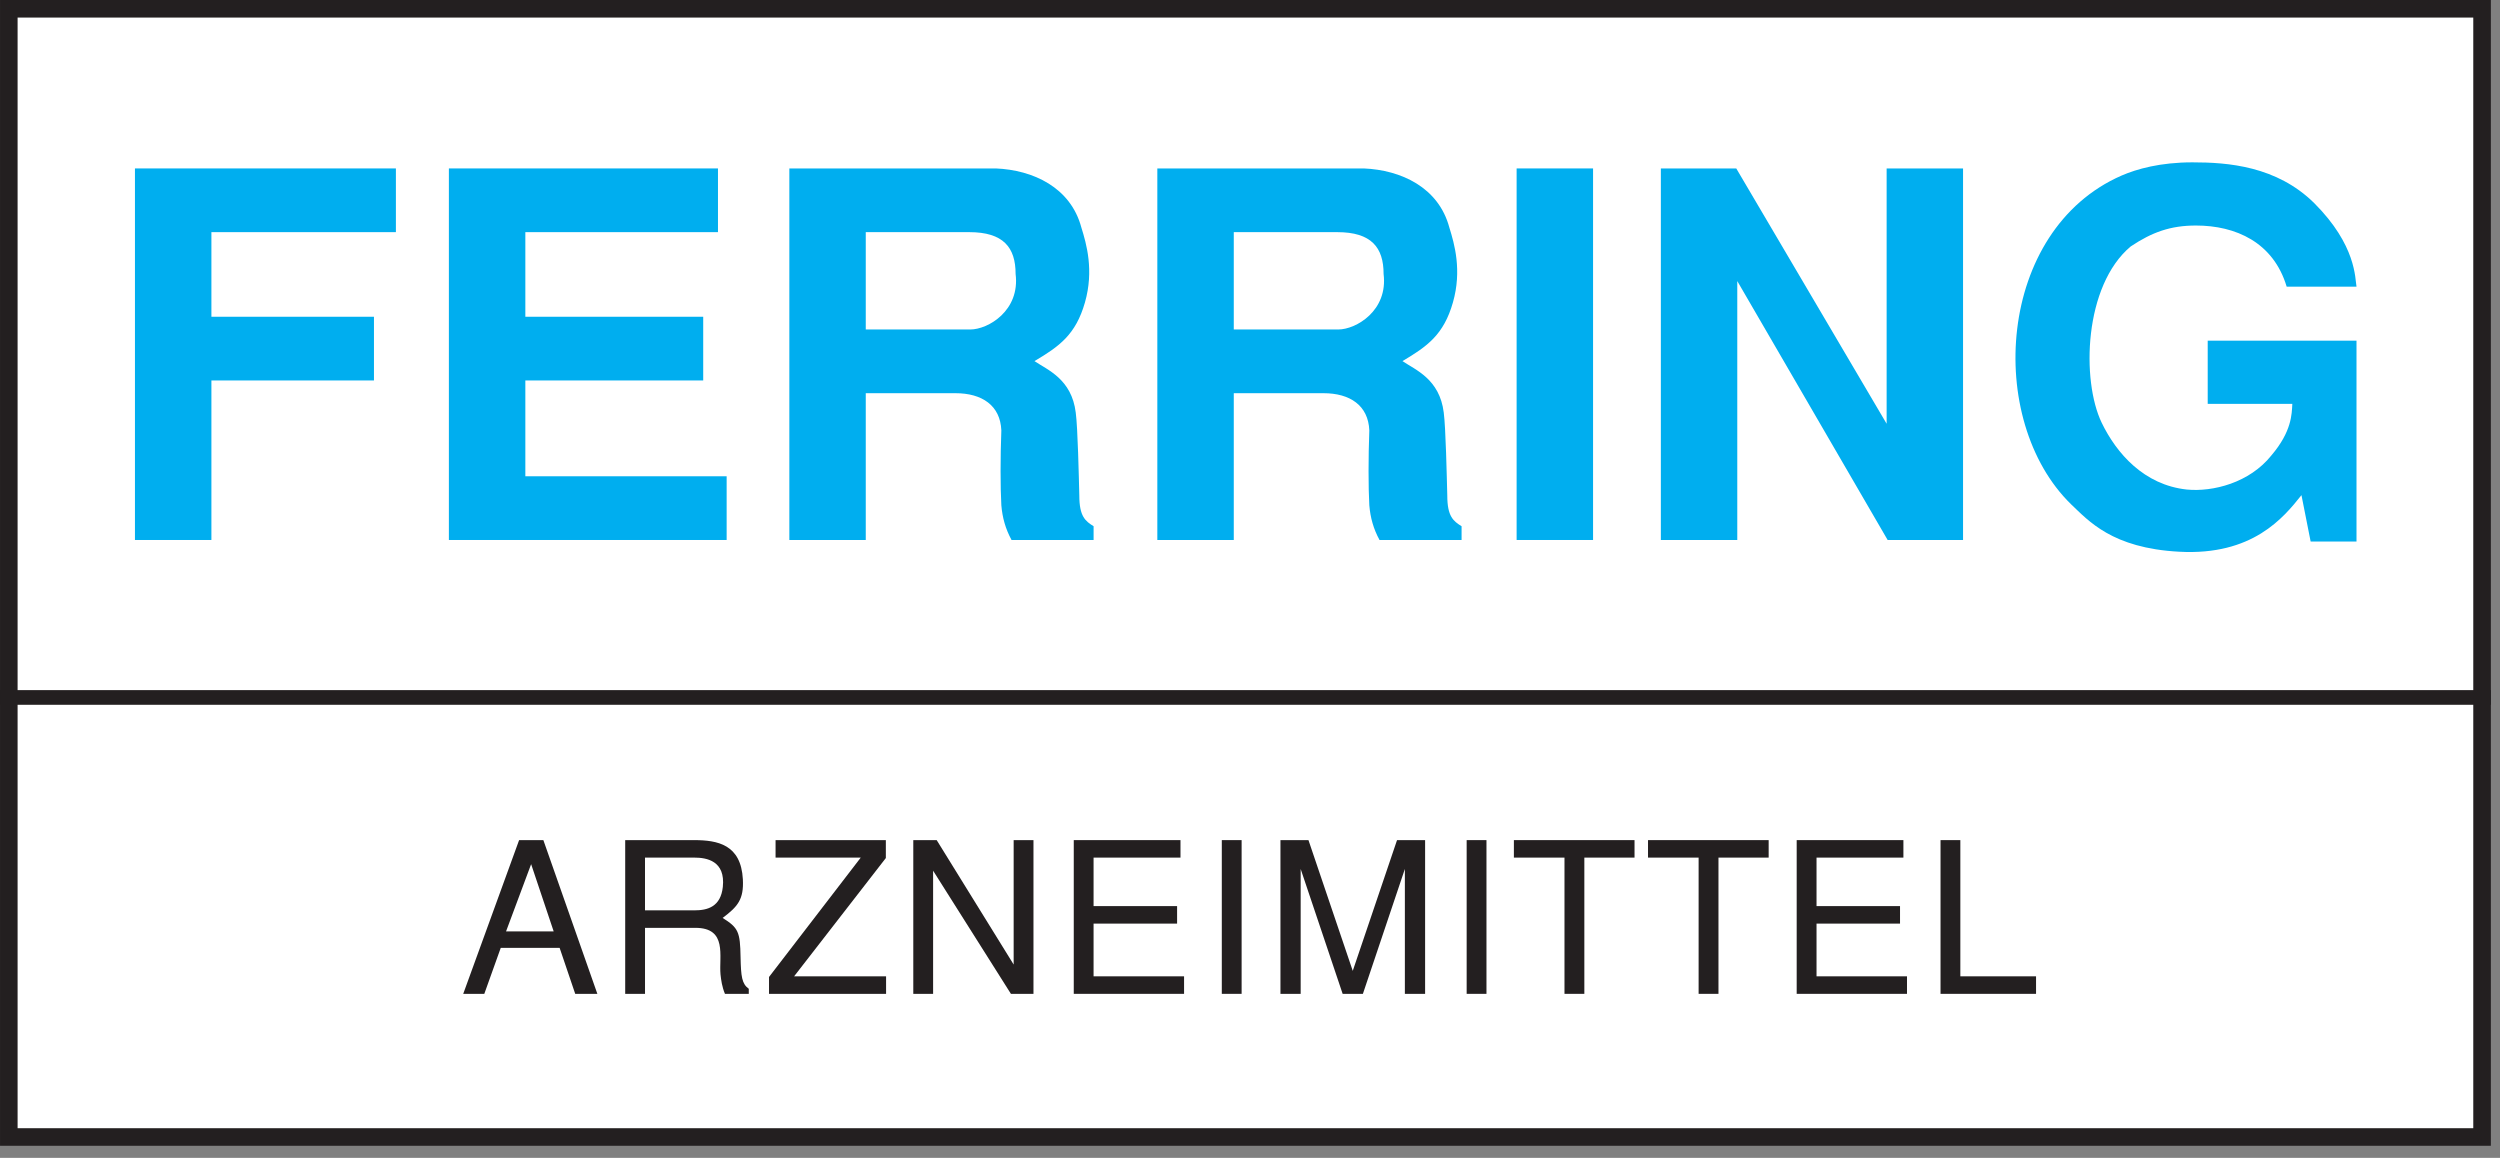 <svg width="190" height="88" viewBox="0 0 190 88" fill="none" xmlns="http://www.w3.org/2000/svg">
<rect x="0" y="0" width="190" height="88" fill="#808080" stroke="none"/>
<g id="FERRING Logo">
<path id="Vector" d="M188.593 0.6H0.6V86.465H188.593V0.6Z" fill="white"/>
<path id="Vector_2" d="M1.337 1.335H187.969V85.744H1.337V1.335ZM189.306 0H0.002V87.079H189.306V0H189.306Z" fill="#231F20"/>
<path id="Vector (Stroke)" fill-rule="evenodd" clip-rule="evenodd" d="M189.306 53.564H0V52.449H189.306V53.564Z" fill="#231F20"/>
<path id="Vector_3" d="M30.088 12.801V17.643H16.067V24.073H28.421V28.915H16.067V41.039H10.256V12.801H30.088Z" fill="#00AEEF"/>
<path id="Vector_4" d="M54.566 12.801V17.643H39.926V24.073H53.444V28.915H39.926V36.197H55.225V41.039H34.115V12.801H54.566Z" fill="#00AEEF"/>
<path id="Vector_5" d="M65.798 25.041H73.739C75.096 25.041 77.535 23.61 77.186 20.821C77.186 18.805 76.258 17.643 73.662 17.643H65.798V25.041ZM59.99 12.801H75.678C78.504 12.918 81.37 14.235 82.185 17.297C82.571 18.535 83.153 20.549 82.455 22.989C81.756 25.431 80.518 26.32 78.62 27.444C79.589 28.103 81.446 28.799 81.756 31.355C81.912 32.517 81.991 36.237 82.028 37.668C82.028 39.258 82.494 39.605 83.113 39.994V41.039H76.877C76.414 40.187 76.181 39.335 76.102 38.404C76.025 37.012 76.025 34.763 76.102 32.712C76.025 30.812 74.63 29.883 72.617 29.883H65.798V41.039H59.99V12.801H59.99Z" fill="#00AEEF"/>
<path id="Vector_6" d="M93.767 25.041H101.705C103.062 25.041 105.502 23.61 105.153 20.821C105.153 18.805 104.224 17.643 101.628 17.643H93.767V25.041ZM87.956 12.801H103.642C106.47 12.918 109.336 14.235 110.151 17.297C110.537 18.535 111.119 20.549 110.421 22.989C109.725 25.431 108.484 26.32 106.587 27.444C107.555 28.103 109.413 28.799 109.725 31.355C109.878 32.517 109.955 36.237 109.994 37.668C109.994 39.258 110.46 39.605 111.08 39.994V41.039H104.843C104.378 40.187 104.147 39.335 104.068 38.404C103.991 37.012 103.991 34.763 104.068 32.712C103.991 30.812 102.597 29.883 100.583 29.883H93.767V41.039H87.957V12.801H87.956Z" fill="#00AEEF"/>
<path id="Vector_7" d="M121.073 12.801H115.263V41.039H121.073V12.801Z" fill="#00AEEF"/>
<path id="Vector_8" d="M131.956 12.801L143.384 32.206V12.801H149.192V41.039H143.461L132.033 21.361V41.039H126.225V12.801H131.956Z" fill="#00AEEF"/>
<path id="Vector_9" d="M167.786 25.893H179.094V41.156H175.609L174.911 37.631C173.557 39.335 171.193 42.24 165.616 41.931C160.501 41.658 158.72 39.568 157.403 38.327C150.856 31.937 151.748 17.489 161.239 13.343C162.401 12.84 164.182 12.338 166.624 12.338C169.296 12.338 173.014 12.608 175.88 15.436C179.095 18.651 178.978 21.168 179.095 21.787H173.787C172.782 18.418 169.916 17.14 166.894 17.14C164.957 17.14 163.563 17.643 161.936 18.728C158.371 21.71 158.178 28.915 159.729 32.13C160.851 34.453 162.944 36.855 166.196 37.205C168.172 37.398 170.961 36.7 172.628 34.609C174.176 32.789 174.176 31.471 174.216 30.696H167.786V25.893H167.786Z" fill="#00AEEF"/>
<path id="Vector_10" d="M38.459 70.788H42.08L40.366 65.676L38.459 70.788ZM36.807 75.532H35.205L39.452 63.849H41.295L45.399 75.532H43.717L42.531 72.037H38.057L36.807 75.532H36.807Z" fill="#231F20"/>
<path id="Vector_11" d="M49.02 65.178V69.186H52.788C53.78 69.186 54.774 68.913 54.935 67.405C55.143 65.418 53.701 65.178 52.773 65.178H49.02V65.178ZM47.515 63.849H52.738C54.551 63.849 56.315 64.186 56.458 66.828C56.537 68.352 56.074 68.896 54.92 69.763C56.122 70.516 56.25 70.82 56.283 72.745C56.315 74.219 56.377 74.764 56.907 75.148V75.532H55.096C54.871 74.987 54.809 74.506 54.759 74.058C54.63 72.678 55.304 70.516 52.852 70.516H49.021V75.532H47.515V63.849H47.515Z" fill="#231F20"/>
<path id="Vector_12" d="M58.943 63.849H67.324V65.211L60.352 74.201H67.342V75.532H58.445V74.251L65.417 65.178H58.943V63.849Z" fill="#231F20"/>
<path id="Vector_13" d="M76.83 75.532L70.916 66.172V75.532H69.41V63.849H71.188L77.038 73.305V63.849H78.544V75.532H76.83Z" fill="#231F20"/>
<path id="Vector_14" d="M81.606 63.849H89.717V65.178H83.111V68.864H89.459V70.194H83.111V74.201H89.989V75.532H81.606V63.849Z" fill="#231F20"/>
<path id="Vector_15" d="M94.363 63.849H92.857V75.532H94.363V63.849Z" fill="#231F20"/>
<path id="Vector_16" d="M102.041 75.532L98.851 66.043V75.532H97.314V63.849H99.443L102.809 73.786L106.175 63.849H108.308V75.532H106.77V66.043L103.58 75.532H102.041Z" fill="#231F20"/>
<path id="Vector_17" d="M112.972 63.849H111.466V75.532H112.972V63.849Z" fill="#231F20"/>
<path id="Vector_18" d="M118.901 65.178H115.055V63.849H124.224V65.178H120.41V75.532H118.901V65.178Z" fill="#231F20"/>
<path id="Vector_19" d="M129.095 65.178H125.249V63.849H134.418V65.178H130.604V75.532H129.095V65.178Z" fill="#231F20"/>
<path id="Vector_20" d="M136.548 63.849H144.659V65.178H138.056V68.864H144.402V70.194H138.056V74.201H144.932V75.532H136.548V63.849Z" fill="#231F20"/>
<path id="Vector_21" d="M148.986 63.849V74.201H154.74V75.532H147.48V63.849H148.986Z" fill="#231F20"/>
</g>
</svg>
